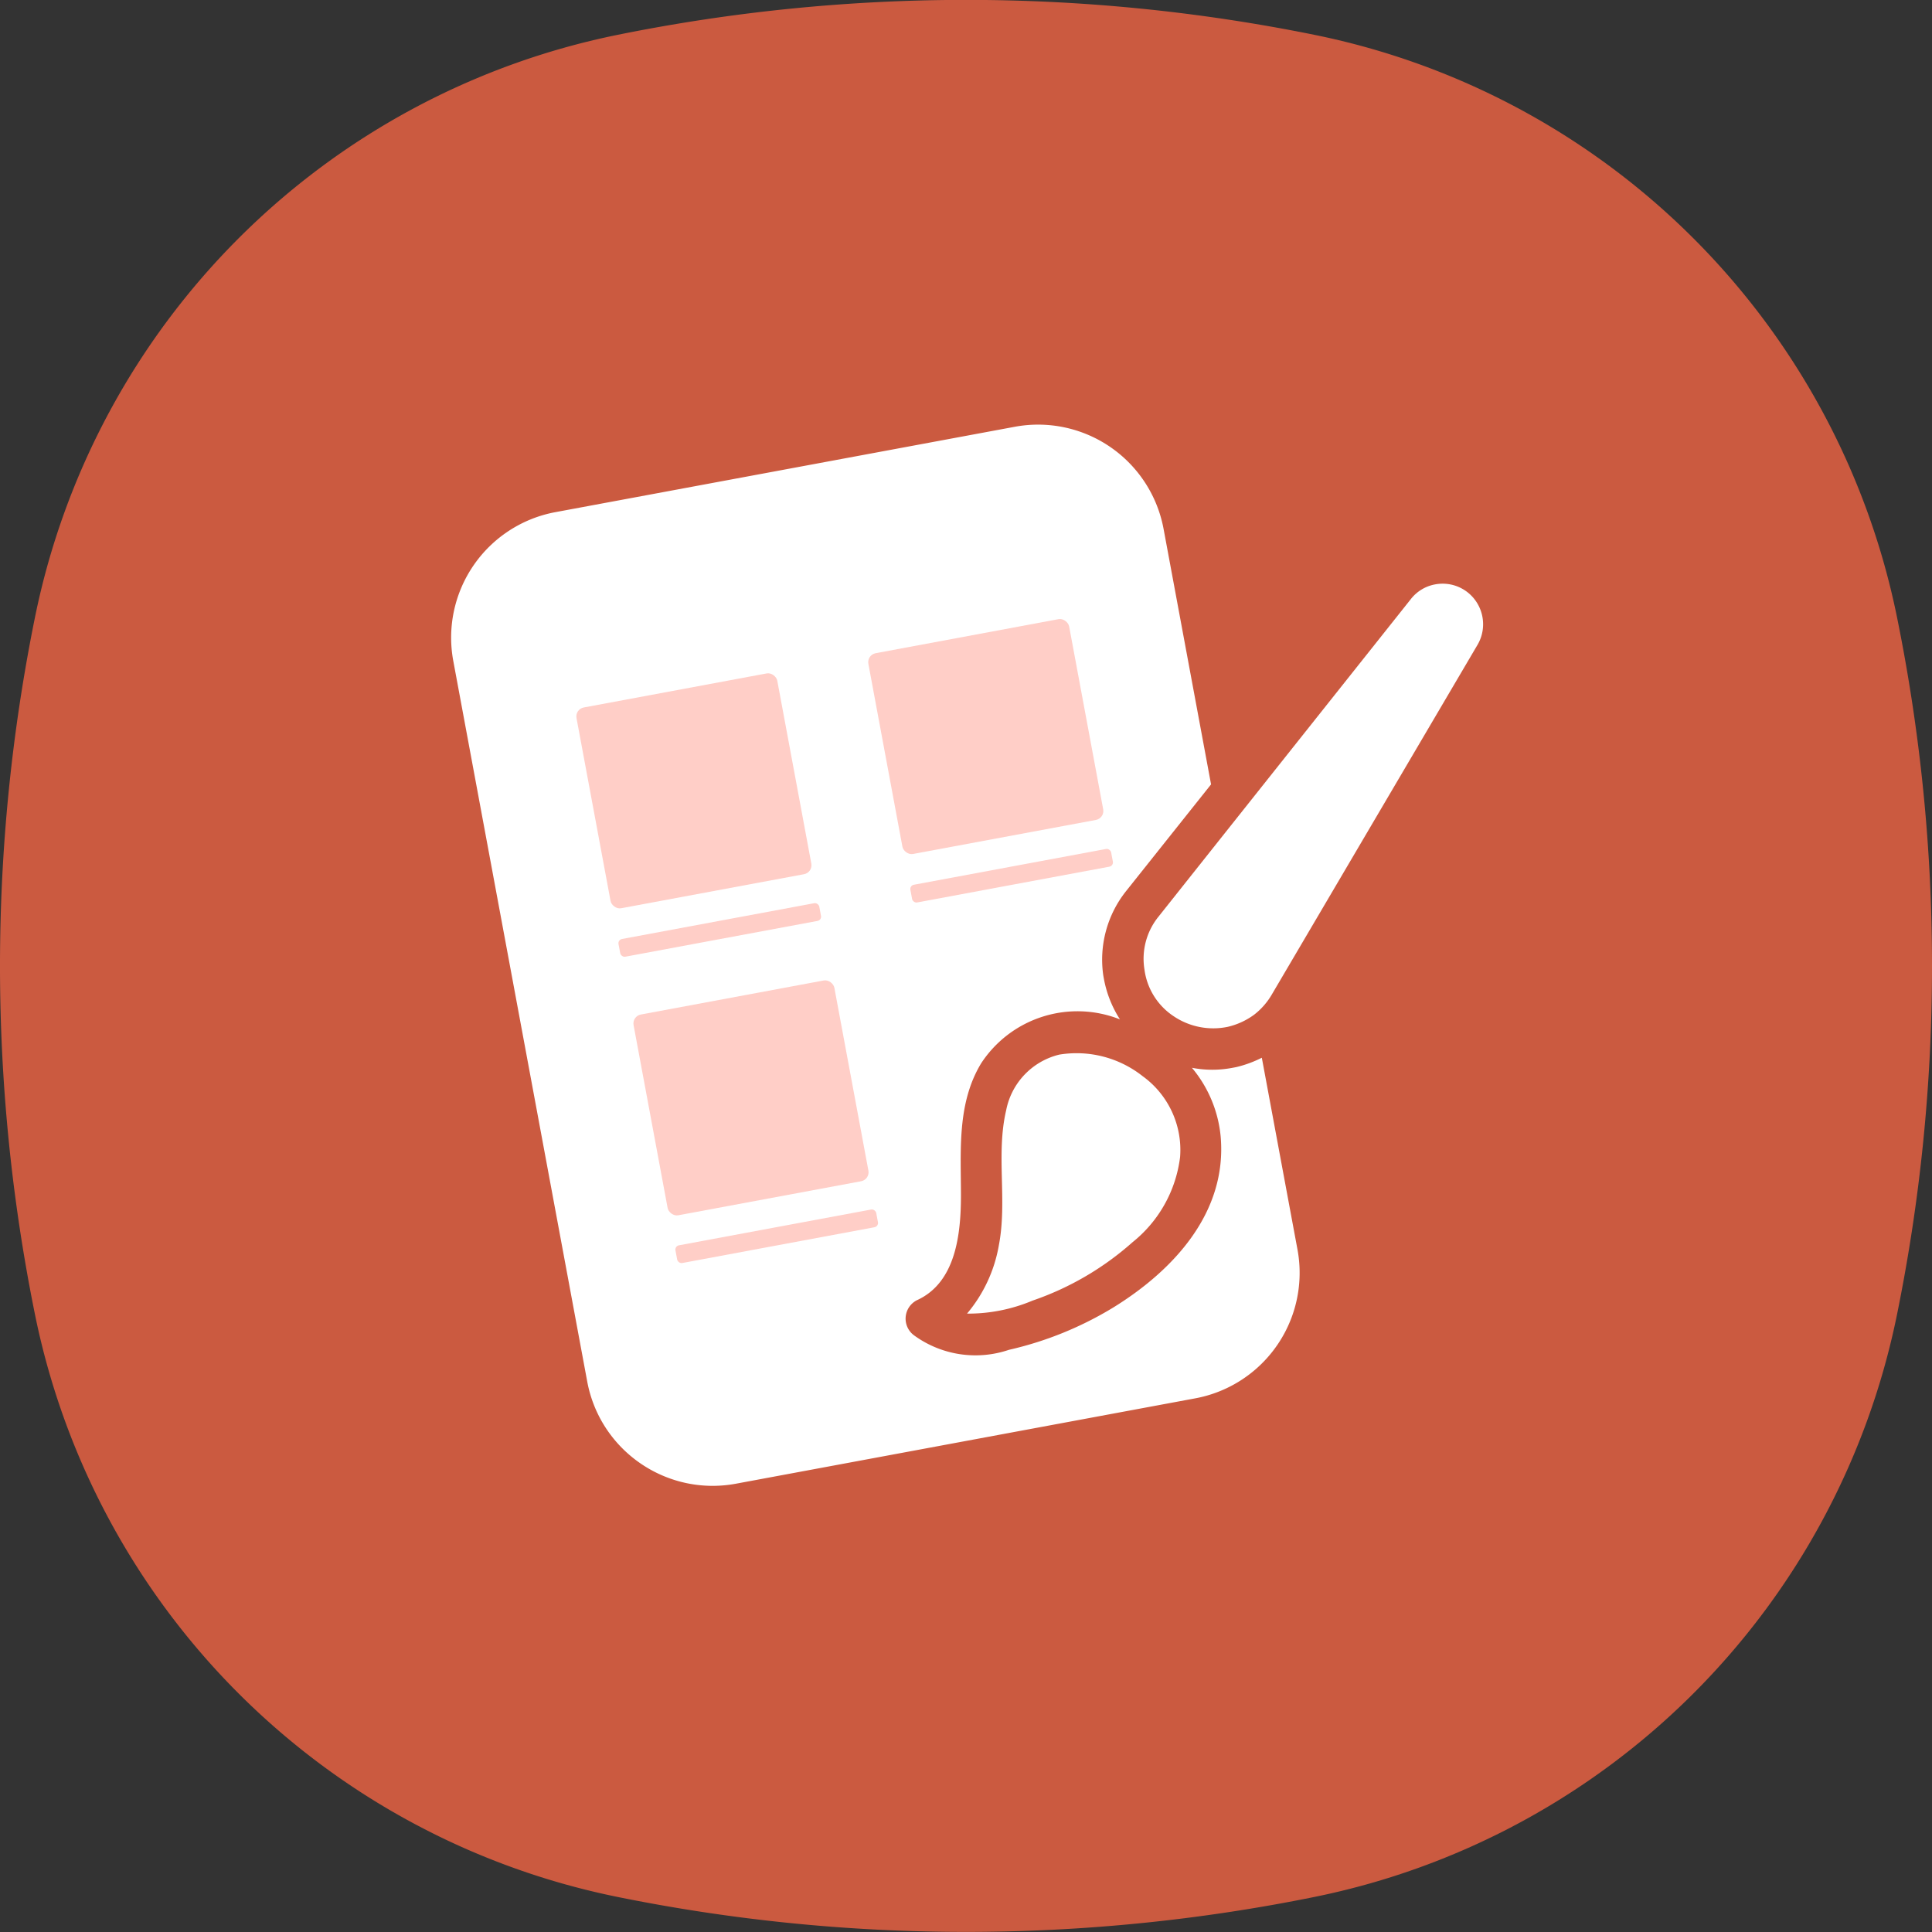 <?xml version="1.0" encoding="UTF-8"?>
<svg xmlns="http://www.w3.org/2000/svg" xmlns:v="https://vecta.io/nano" width="72.808" height="72.808">
  <rect width="100%" height="100%" fill="#333333" stroke="none"/>
  <path d="M72.808 36.4c.002 4.42-.441 8.829-1.323 13.16a28.11 28.11 0 0 1-21.921 21.921 66.1 66.1 0 0 1-26.32 0A28.11 28.11 0 0 1 1.323 49.56c-1.764-8.685-1.764-17.635 0-26.32A28.11 28.11 0 0 1 23.244 1.319a66.11 66.11 0 0 1 26.32 0A28.11 28.11 0 0 1 71.485 23.24a65.78 65.78 0 0 1 1.323 13.16z" fill="#ff6845" opacity=".745"></path>
  <path d="M42.446 33.57l3.193-4.01-1.79-9.632a4.81 4.81 0 0 0-5.6-3.846l-17.322 3.219a4.81 4.81 0 0 0-3.846 5.6l5.047 27.153c.481 2.612 2.988 4.34 5.6 3.861l17.322-3.219a4.81 4.81 0 0 0 3.844-5.618l-1.342-7.217a4.37 4.37 0 0 1-.962.353l-.138.026a4.04 4.04 0 0 1-1.534 0c.618.736.996 1.643 1.084 2.6.245 2.848-1.77 5.026-4.04 6.429a13.18 13.18 0 0 1-3.941 1.6c-1.206.408-2.534.207-3.565-.539a.78.78 0 0 1 .1-1.332c1.473-.669 1.654-2.506 1.658-3.93 0-1.693-.157-3.482.763-5a4.34 4.34 0 0 1 5.229-1.652 4.24 4.24 0 0 1-.6-1.5l-.028-.153a4.15 4.15 0 0 1 .868-3.193z" fill="#fff"></path>
  <g opacity=".649">
    <g fill="#ffb3a9">
      <rect width="7.697" height="7.697" rx=".343" transform="matrix(.983 -.183 .183 .983 21.663 26.724)"></rect>
      <rect width="7.697" height="7.697" rx=".343" transform="matrix(.983 -.183 .183 .983 32.662 24.679)"></rect>
      <rect width="7.697" height=".679" rx=".163" transform="matrix(.983 -.183 .183 .983 23.279 35.416)"></rect>
      <rect width="7.697" height=".679" rx=".163" transform="matrix(.983 -.183 .183 .983 34.278 33.372)"></rect>
      <rect width="7.697" height=".679" rx=".163" transform="matrix(.983 -.183 .183 .983 25.425 46.96)"></rect>
      <rect width="7.697" height="7.697" rx=".343" transform="matrix(.983 -.183 .183 .983 23.814 38.295)"></rect>
    </g>
  </g>
  <g fill="#fff">
    <path d="M55.675 24.31l-7.741 13.159c-.173.3-.403.564-.678.775a2.72 2.72 0 0 1-.991.453 2.67 2.67 0 0 1-2.035-.4 2.5 2.5 0 0 1-1.1-1.756 2.52 2.52 0 0 1 .531-2l2.358-2.969 7.153-9a1.5 1.5 0 0 1 .91-.549c.402-.076.817.012 1.153.245.659.46.852 1.351.44 2.042zM44.472 43.601a4.87 4.87 0 0 1-1.792 3.212 11.06 11.06 0 0 1-3.766 2.2c-.782.33-1.623.497-2.471.491a5.43 5.43 0 0 0 1.2-2.58c.322-1.673-.115-3.426.274-5.08.199-1.031.98-1.851 2-2.1 1.114-.184 2.254.11 3.14.809a3.43 3.43 0 0 1 1.415 3.048z"></path>
    <circle cx="21.541" cy="23.424" r=".69"></circle>
    <circle cx="23.871" cy="22.992" r=".69"></circle>
    <circle cx="26.202" cy="22.559" r=".69"></circle>
  </g>
</svg>
